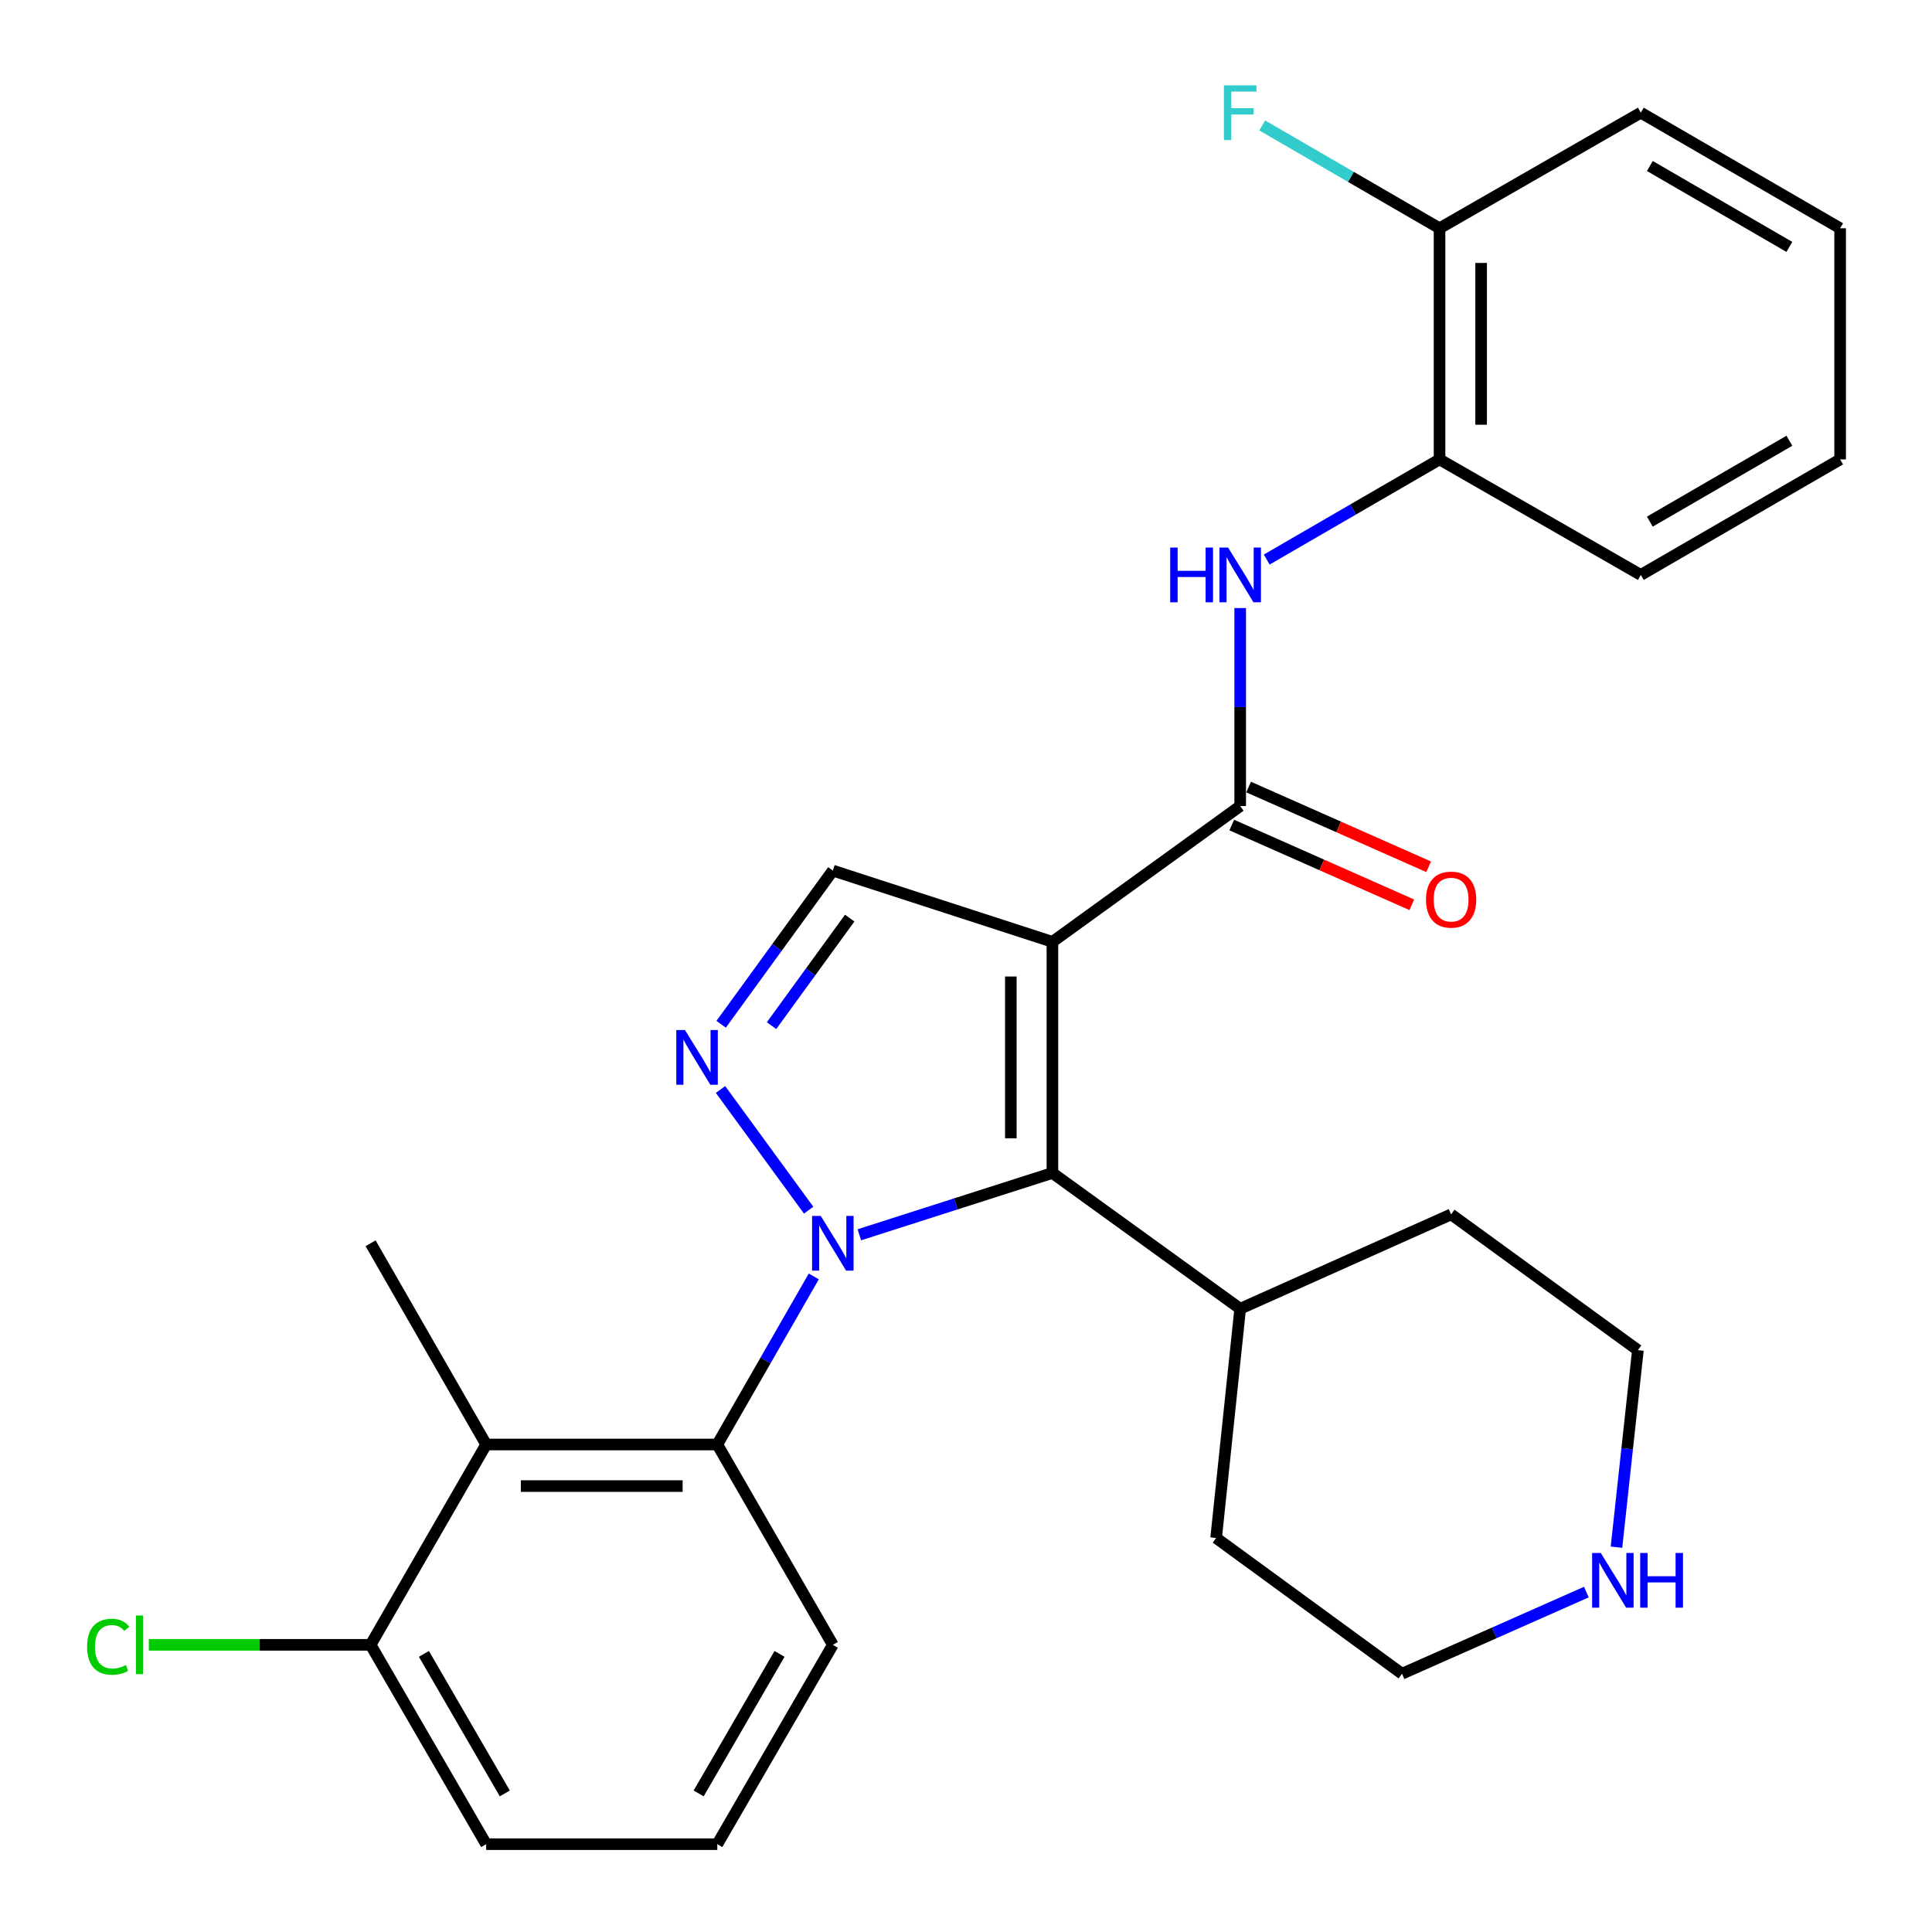 <?xml version='1.0' encoding='iso-8859-1'?>
<svg version='1.1' baseProfile='full'
              xmlns='http://www.w3.org/2000/svg'
                      xmlns:rdkit='http://www.rdkit.org/xml'
                      xmlns:xlink='http://www.w3.org/1999/xlink'
                  xml:space='preserve'
width='1000px' height='1000px' viewBox='0 0 1000 1000'>
<!-- END OF HEADER -->
<rect style='opacity:1.0;fill:#FFFFFF;stroke:none' width='1000' height='1000' x='0' y='0'> </rect>
<path class='bond-1' d='M 444.797,639.123 L 494.763,623.127' style='fill:none;fill-rule:evenodd;stroke:#0000FF;stroke-width:6px;stroke-linecap:butt;stroke-linejoin:miter;stroke-opacity:1' />
<path class='bond-1' d='M 494.763,623.127 L 544.73,607.13' style='fill:none;fill-rule:evenodd;stroke:#000000;stroke-width:6px;stroke-linecap:butt;stroke-linejoin:miter;stroke-opacity:1' />
<path class='bond-2' d='M 418.555,626.378 L 372.929,563.914' style='fill:none;fill-rule:evenodd;stroke:#0000FF;stroke-width:6px;stroke-linecap:butt;stroke-linejoin:miter;stroke-opacity:1' />
<path class='bond-4' d='M 421.219,660.679 L 396.246,704.173' style='fill:none;fill-rule:evenodd;stroke:#0000FF;stroke-width:6px;stroke-linecap:butt;stroke-linejoin:miter;stroke-opacity:1' />
<path class='bond-4' d='M 396.246,704.173 L 371.273,747.667' style='fill:none;fill-rule:evenodd;stroke:#000000;stroke-width:6px;stroke-linecap:butt;stroke-linejoin:miter;stroke-opacity:1' />
<path class='bond-0' d='M 544.73,487.494 L 544.73,607.13' style='fill:none;fill-rule:evenodd;stroke:#000000;stroke-width:6px;stroke-linecap:butt;stroke-linejoin:miter;stroke-opacity:1' />
<path class='bond-0' d='M 523.206,505.44 L 523.206,589.185' style='fill:none;fill-rule:evenodd;stroke:#000000;stroke-width:6px;stroke-linecap:butt;stroke-linejoin:miter;stroke-opacity:1' />
<path class='bond-3' d='M 544.73,487.494 L 641.921,417.208' style='fill:none;fill-rule:evenodd;stroke:#000000;stroke-width:6px;stroke-linecap:butt;stroke-linejoin:miter;stroke-opacity:1' />
<path class='bond-28' d='M 544.73,487.494 L 431.073,450.617' style='fill:none;fill-rule:evenodd;stroke:#000000;stroke-width:6px;stroke-linecap:butt;stroke-linejoin:miter;stroke-opacity:1' />
<path class='bond-11' d='M 544.73,607.13 L 641.921,677.405' style='fill:none;fill-rule:evenodd;stroke:#000000;stroke-width:6px;stroke-linecap:butt;stroke-linejoin:miter;stroke-opacity:1' />
<path class='bond-5' d='M 373.262,530.158 L 402.167,490.387' style='fill:none;fill-rule:evenodd;stroke:#0000FF;stroke-width:6px;stroke-linecap:butt;stroke-linejoin:miter;stroke-opacity:1' />
<path class='bond-5' d='M 402.167,490.387 L 431.073,450.617' style='fill:none;fill-rule:evenodd;stroke:#000000;stroke-width:6px;stroke-linecap:butt;stroke-linejoin:miter;stroke-opacity:1' />
<path class='bond-5' d='M 399.344,530.881 L 419.578,503.042' style='fill:none;fill-rule:evenodd;stroke:#0000FF;stroke-width:6px;stroke-linecap:butt;stroke-linejoin:miter;stroke-opacity:1' />
<path class='bond-5' d='M 419.578,503.042 L 439.812,475.203' style='fill:none;fill-rule:evenodd;stroke:#000000;stroke-width:6px;stroke-linecap:butt;stroke-linejoin:miter;stroke-opacity:1' />
<path class='bond-7' d='M 641.921,417.208 L 641.921,365.971' style='fill:none;fill-rule:evenodd;stroke:#000000;stroke-width:6px;stroke-linecap:butt;stroke-linejoin:miter;stroke-opacity:1' />
<path class='bond-7' d='M 641.921,365.971 L 641.921,314.735' style='fill:none;fill-rule:evenodd;stroke:#0000FF;stroke-width:6px;stroke-linecap:butt;stroke-linejoin:miter;stroke-opacity:1' />
<path class='bond-10' d='M 637.563,427.047 L 684.157,447.685' style='fill:none;fill-rule:evenodd;stroke:#000000;stroke-width:6px;stroke-linecap:butt;stroke-linejoin:miter;stroke-opacity:1' />
<path class='bond-10' d='M 684.157,447.685 L 730.75,468.324' style='fill:none;fill-rule:evenodd;stroke:#FF0000;stroke-width:6px;stroke-linecap:butt;stroke-linejoin:miter;stroke-opacity:1' />
<path class='bond-10' d='M 646.279,407.368 L 692.873,428.006' style='fill:none;fill-rule:evenodd;stroke:#000000;stroke-width:6px;stroke-linecap:butt;stroke-linejoin:miter;stroke-opacity:1' />
<path class='bond-10' d='M 692.873,428.006 L 739.467,448.644' style='fill:none;fill-rule:evenodd;stroke:#FF0000;stroke-width:6px;stroke-linecap:butt;stroke-linejoin:miter;stroke-opacity:1' />
<path class='bond-6' d='M 371.273,747.667 L 251.638,747.667' style='fill:none;fill-rule:evenodd;stroke:#000000;stroke-width:6px;stroke-linecap:butt;stroke-linejoin:miter;stroke-opacity:1' />
<path class='bond-6' d='M 353.328,769.191 L 269.583,769.191' style='fill:none;fill-rule:evenodd;stroke:#000000;stroke-width:6px;stroke-linecap:butt;stroke-linejoin:miter;stroke-opacity:1' />
<path class='bond-16' d='M 371.273,747.667 L 431.073,851.363' style='fill:none;fill-rule:evenodd;stroke:#000000;stroke-width:6px;stroke-linecap:butt;stroke-linejoin:miter;stroke-opacity:1' />
<path class='bond-9' d='M 251.638,747.667 L 191.826,851.363' style='fill:none;fill-rule:evenodd;stroke:#000000;stroke-width:6px;stroke-linecap:butt;stroke-linejoin:miter;stroke-opacity:1' />
<path class='bond-17' d='M 251.638,747.667 L 191.826,643.517' style='fill:none;fill-rule:evenodd;stroke:#000000;stroke-width:6px;stroke-linecap:butt;stroke-linejoin:miter;stroke-opacity:1' />
<path class='bond-8' d='M 655.643,289.632 L 700.373,263.708' style='fill:none;fill-rule:evenodd;stroke:#0000FF;stroke-width:6px;stroke-linecap:butt;stroke-linejoin:miter;stroke-opacity:1' />
<path class='bond-8' d='M 700.373,263.708 L 745.103,237.784' style='fill:none;fill-rule:evenodd;stroke:#000000;stroke-width:6px;stroke-linecap:butt;stroke-linejoin:miter;stroke-opacity:1' />
<path class='bond-13' d='M 745.103,237.784 L 745.103,118.149' style='fill:none;fill-rule:evenodd;stroke:#000000;stroke-width:6px;stroke-linecap:butt;stroke-linejoin:miter;stroke-opacity:1' />
<path class='bond-13' d='M 766.627,219.839 L 766.627,136.094' style='fill:none;fill-rule:evenodd;stroke:#000000;stroke-width:6px;stroke-linecap:butt;stroke-linejoin:miter;stroke-opacity:1' />
<path class='bond-21' d='M 745.103,237.784 L 849.278,297.584' style='fill:none;fill-rule:evenodd;stroke:#000000;stroke-width:6px;stroke-linecap:butt;stroke-linejoin:miter;stroke-opacity:1' />
<path class='bond-14' d='M 191.826,851.363 L 134.429,851.363' style='fill:none;fill-rule:evenodd;stroke:#000000;stroke-width:6px;stroke-linecap:butt;stroke-linejoin:miter;stroke-opacity:1' />
<path class='bond-14' d='M 134.429,851.363 L 77.033,851.363' style='fill:none;fill-rule:evenodd;stroke:#00CC00;stroke-width:6px;stroke-linecap:butt;stroke-linejoin:miter;stroke-opacity:1' />
<path class='bond-29' d='M 191.826,851.363 L 251.638,954.545' style='fill:none;fill-rule:evenodd;stroke:#000000;stroke-width:6px;stroke-linecap:butt;stroke-linejoin:miter;stroke-opacity:1' />
<path class='bond-29' d='M 219.419,856.047 L 261.287,928.274' style='fill:none;fill-rule:evenodd;stroke:#000000;stroke-width:6px;stroke-linecap:butt;stroke-linejoin:miter;stroke-opacity:1' />
<path class='bond-23' d='M 641.921,677.405 L 629.461,796.048' style='fill:none;fill-rule:evenodd;stroke:#000000;stroke-width:6px;stroke-linecap:butt;stroke-linejoin:miter;stroke-opacity:1' />
<path class='bond-24' d='M 641.921,677.405 L 751.094,628.558' style='fill:none;fill-rule:evenodd;stroke:#000000;stroke-width:6px;stroke-linecap:butt;stroke-linejoin:miter;stroke-opacity:1' />
<path class='bond-12' d='M 836.686,800.822 L 842.228,749.833' style='fill:none;fill-rule:evenodd;stroke:#0000FF;stroke-width:6px;stroke-linecap:butt;stroke-linejoin:miter;stroke-opacity:1' />
<path class='bond-12' d='M 842.228,749.833 L 847.771,698.845' style='fill:none;fill-rule:evenodd;stroke:#000000;stroke-width:6px;stroke-linecap:butt;stroke-linejoin:miter;stroke-opacity:1' />
<path class='bond-30' d='M 821.096,824.057 L 773.384,845.19' style='fill:none;fill-rule:evenodd;stroke:#0000FF;stroke-width:6px;stroke-linecap:butt;stroke-linejoin:miter;stroke-opacity:1' />
<path class='bond-30' d='M 773.384,845.19 L 725.672,866.322' style='fill:none;fill-rule:evenodd;stroke:#000000;stroke-width:6px;stroke-linecap:butt;stroke-linejoin:miter;stroke-opacity:1' />
<path class='bond-15' d='M 745.103,118.149 L 699.213,91.542' style='fill:none;fill-rule:evenodd;stroke:#000000;stroke-width:6px;stroke-linecap:butt;stroke-linejoin:miter;stroke-opacity:1' />
<path class='bond-15' d='M 699.213,91.542 L 653.323,64.935' style='fill:none;fill-rule:evenodd;stroke:#33CCCC;stroke-width:6px;stroke-linecap:butt;stroke-linejoin:miter;stroke-opacity:1' />
<path class='bond-25' d='M 745.103,118.149 L 849.278,58.325' style='fill:none;fill-rule:evenodd;stroke:#000000;stroke-width:6px;stroke-linecap:butt;stroke-linejoin:miter;stroke-opacity:1' />
<path class='bond-18' d='M 431.073,851.363 L 371.273,954.545' style='fill:none;fill-rule:evenodd;stroke:#000000;stroke-width:6px;stroke-linecap:butt;stroke-linejoin:miter;stroke-opacity:1' />
<path class='bond-18' d='M 403.481,856.048 L 361.621,928.276' style='fill:none;fill-rule:evenodd;stroke:#000000;stroke-width:6px;stroke-linecap:butt;stroke-linejoin:miter;stroke-opacity:1' />
<path class='bond-22' d='M 371.273,954.545 L 251.638,954.545' style='fill:none;fill-rule:evenodd;stroke:#000000;stroke-width:6px;stroke-linecap:butt;stroke-linejoin:miter;stroke-opacity:1' />
<path class='bond-19' d='M 725.672,866.322 L 629.461,796.048' style='fill:none;fill-rule:evenodd;stroke:#000000;stroke-width:6px;stroke-linecap:butt;stroke-linejoin:miter;stroke-opacity:1' />
<path class='bond-20' d='M 847.771,698.845 L 751.094,628.558' style='fill:none;fill-rule:evenodd;stroke:#000000;stroke-width:6px;stroke-linecap:butt;stroke-linejoin:miter;stroke-opacity:1' />
<path class='bond-26' d='M 849.278,297.584 L 952.448,237.784' style='fill:none;fill-rule:evenodd;stroke:#000000;stroke-width:6px;stroke-linecap:butt;stroke-linejoin:miter;stroke-opacity:1' />
<path class='bond-26' d='M 853.959,269.992 L 926.178,228.132' style='fill:none;fill-rule:evenodd;stroke:#000000;stroke-width:6px;stroke-linecap:butt;stroke-linejoin:miter;stroke-opacity:1' />
<path class='bond-31' d='M 849.278,58.325 L 952.448,118.149' style='fill:none;fill-rule:evenodd;stroke:#000000;stroke-width:6px;stroke-linecap:butt;stroke-linejoin:miter;stroke-opacity:1' />
<path class='bond-31' d='M 853.956,85.918 L 926.175,127.795' style='fill:none;fill-rule:evenodd;stroke:#000000;stroke-width:6px;stroke-linecap:butt;stroke-linejoin:miter;stroke-opacity:1' />
<path class='bond-27' d='M 952.448,237.784 L 952.448,118.149' style='fill:none;fill-rule:evenodd;stroke:#000000;stroke-width:6px;stroke-linecap:butt;stroke-linejoin:miter;stroke-opacity:1' />
<path  class='atom-0' d='M 424.813 629.357
L 434.093 644.357
Q 435.013 645.837, 436.493 648.517
Q 437.973 651.197, 438.053 651.357
L 438.053 629.357
L 441.813 629.357
L 441.813 657.677
L 437.933 657.677
L 427.973 641.277
Q 426.813 639.357, 425.573 637.157
Q 424.373 634.957, 424.013 634.277
L 424.013 657.677
L 420.333 657.677
L 420.333 629.357
L 424.813 629.357
' fill='#0000FF'/>
<path  class='atom-3' d='M 354.538 533.146
L 363.818 548.146
Q 364.738 549.626, 366.218 552.306
Q 367.698 554.986, 367.778 555.146
L 367.778 533.146
L 371.538 533.146
L 371.538 561.466
L 367.658 561.466
L 357.698 545.066
Q 356.538 543.146, 355.298 540.946
Q 354.098 538.746, 353.738 538.066
L 353.738 561.466
L 350.058 561.466
L 350.058 533.146
L 354.538 533.146
' fill='#0000FF'/>
<path  class='atom-8' d='M 605.701 283.424
L 609.541 283.424
L 609.541 295.464
L 624.021 295.464
L 624.021 283.424
L 627.861 283.424
L 627.861 311.744
L 624.021 311.744
L 624.021 298.664
L 609.541 298.664
L 609.541 311.744
L 605.701 311.744
L 605.701 283.424
' fill='#0000FF'/>
<path  class='atom-8' d='M 635.661 283.424
L 644.941 298.424
Q 645.861 299.904, 647.341 302.584
Q 648.821 305.264, 648.901 305.424
L 648.901 283.424
L 652.661 283.424
L 652.661 311.744
L 648.781 311.744
L 638.821 295.344
Q 637.661 293.424, 636.421 291.224
Q 635.221 289.024, 634.861 288.344
L 634.861 311.744
L 631.181 311.744
L 631.181 283.424
L 635.661 283.424
' fill='#0000FF'/>
<path  class='atom-11' d='M 738.094 465.644
Q 738.094 458.844, 741.454 455.044
Q 744.814 451.244, 751.094 451.244
Q 757.374 451.244, 760.734 455.044
Q 764.094 458.844, 764.094 465.644
Q 764.094 472.524, 760.694 476.444
Q 757.294 480.324, 751.094 480.324
Q 744.854 480.324, 741.454 476.444
Q 738.094 472.564, 738.094 465.644
M 751.094 477.124
Q 755.414 477.124, 757.734 474.244
Q 760.094 471.324, 760.094 465.644
Q 760.094 460.084, 757.734 457.284
Q 755.414 454.444, 751.094 454.444
Q 746.774 454.444, 744.414 457.244
Q 742.094 460.044, 742.094 465.644
Q 742.094 471.364, 744.414 474.244
Q 746.774 477.124, 751.094 477.124
' fill='#FF0000'/>
<path  class='atom-13' d='M 828.561 803.818
L 837.841 818.818
Q 838.761 820.298, 840.241 822.978
Q 841.721 825.658, 841.801 825.818
L 841.801 803.818
L 845.561 803.818
L 845.561 832.138
L 841.681 832.138
L 831.721 815.738
Q 830.561 813.818, 829.321 811.618
Q 828.121 809.418, 827.761 808.738
L 827.761 832.138
L 824.081 832.138
L 824.081 803.818
L 828.561 803.818
' fill='#0000FF'/>
<path  class='atom-13' d='M 848.961 803.818
L 852.801 803.818
L 852.801 815.858
L 867.281 815.858
L 867.281 803.818
L 871.121 803.818
L 871.121 832.138
L 867.281 832.138
L 867.281 819.058
L 852.801 819.058
L 852.801 832.138
L 848.961 832.138
L 848.961 803.818
' fill='#0000FF'/>
<path  class='atom-15' d='M 45.082 852.343
Q 45.082 845.303, 48.362 841.623
Q 51.682 837.903, 57.962 837.903
Q 63.802 837.903, 66.922 842.023
L 64.282 844.183
Q 62.002 841.183, 57.962 841.183
Q 53.682 841.183, 51.402 844.063
Q 49.162 846.903, 49.162 852.343
Q 49.162 857.943, 51.482 860.823
Q 53.842 863.703, 58.402 863.703
Q 61.522 863.703, 65.162 861.823
L 66.282 864.823
Q 64.802 865.783, 62.562 866.343
Q 60.322 866.903, 57.842 866.903
Q 51.682 866.903, 48.362 863.143
Q 45.082 859.383, 45.082 852.343
' fill='#00CC00'/>
<path  class='atom-15' d='M 70.362 836.183
L 74.042 836.183
L 74.042 866.543
L 70.362 866.543
L 70.362 836.183
' fill='#00CC00'/>
<path  class='atom-16' d='M 633.501 44.165
L 650.341 44.165
L 650.341 47.405
L 637.301 47.405
L 637.301 56.005
L 648.901 56.005
L 648.901 59.285
L 637.301 59.285
L 637.301 72.485
L 633.501 72.485
L 633.501 44.165
' fill='#33CCCC'/>
</svg>
